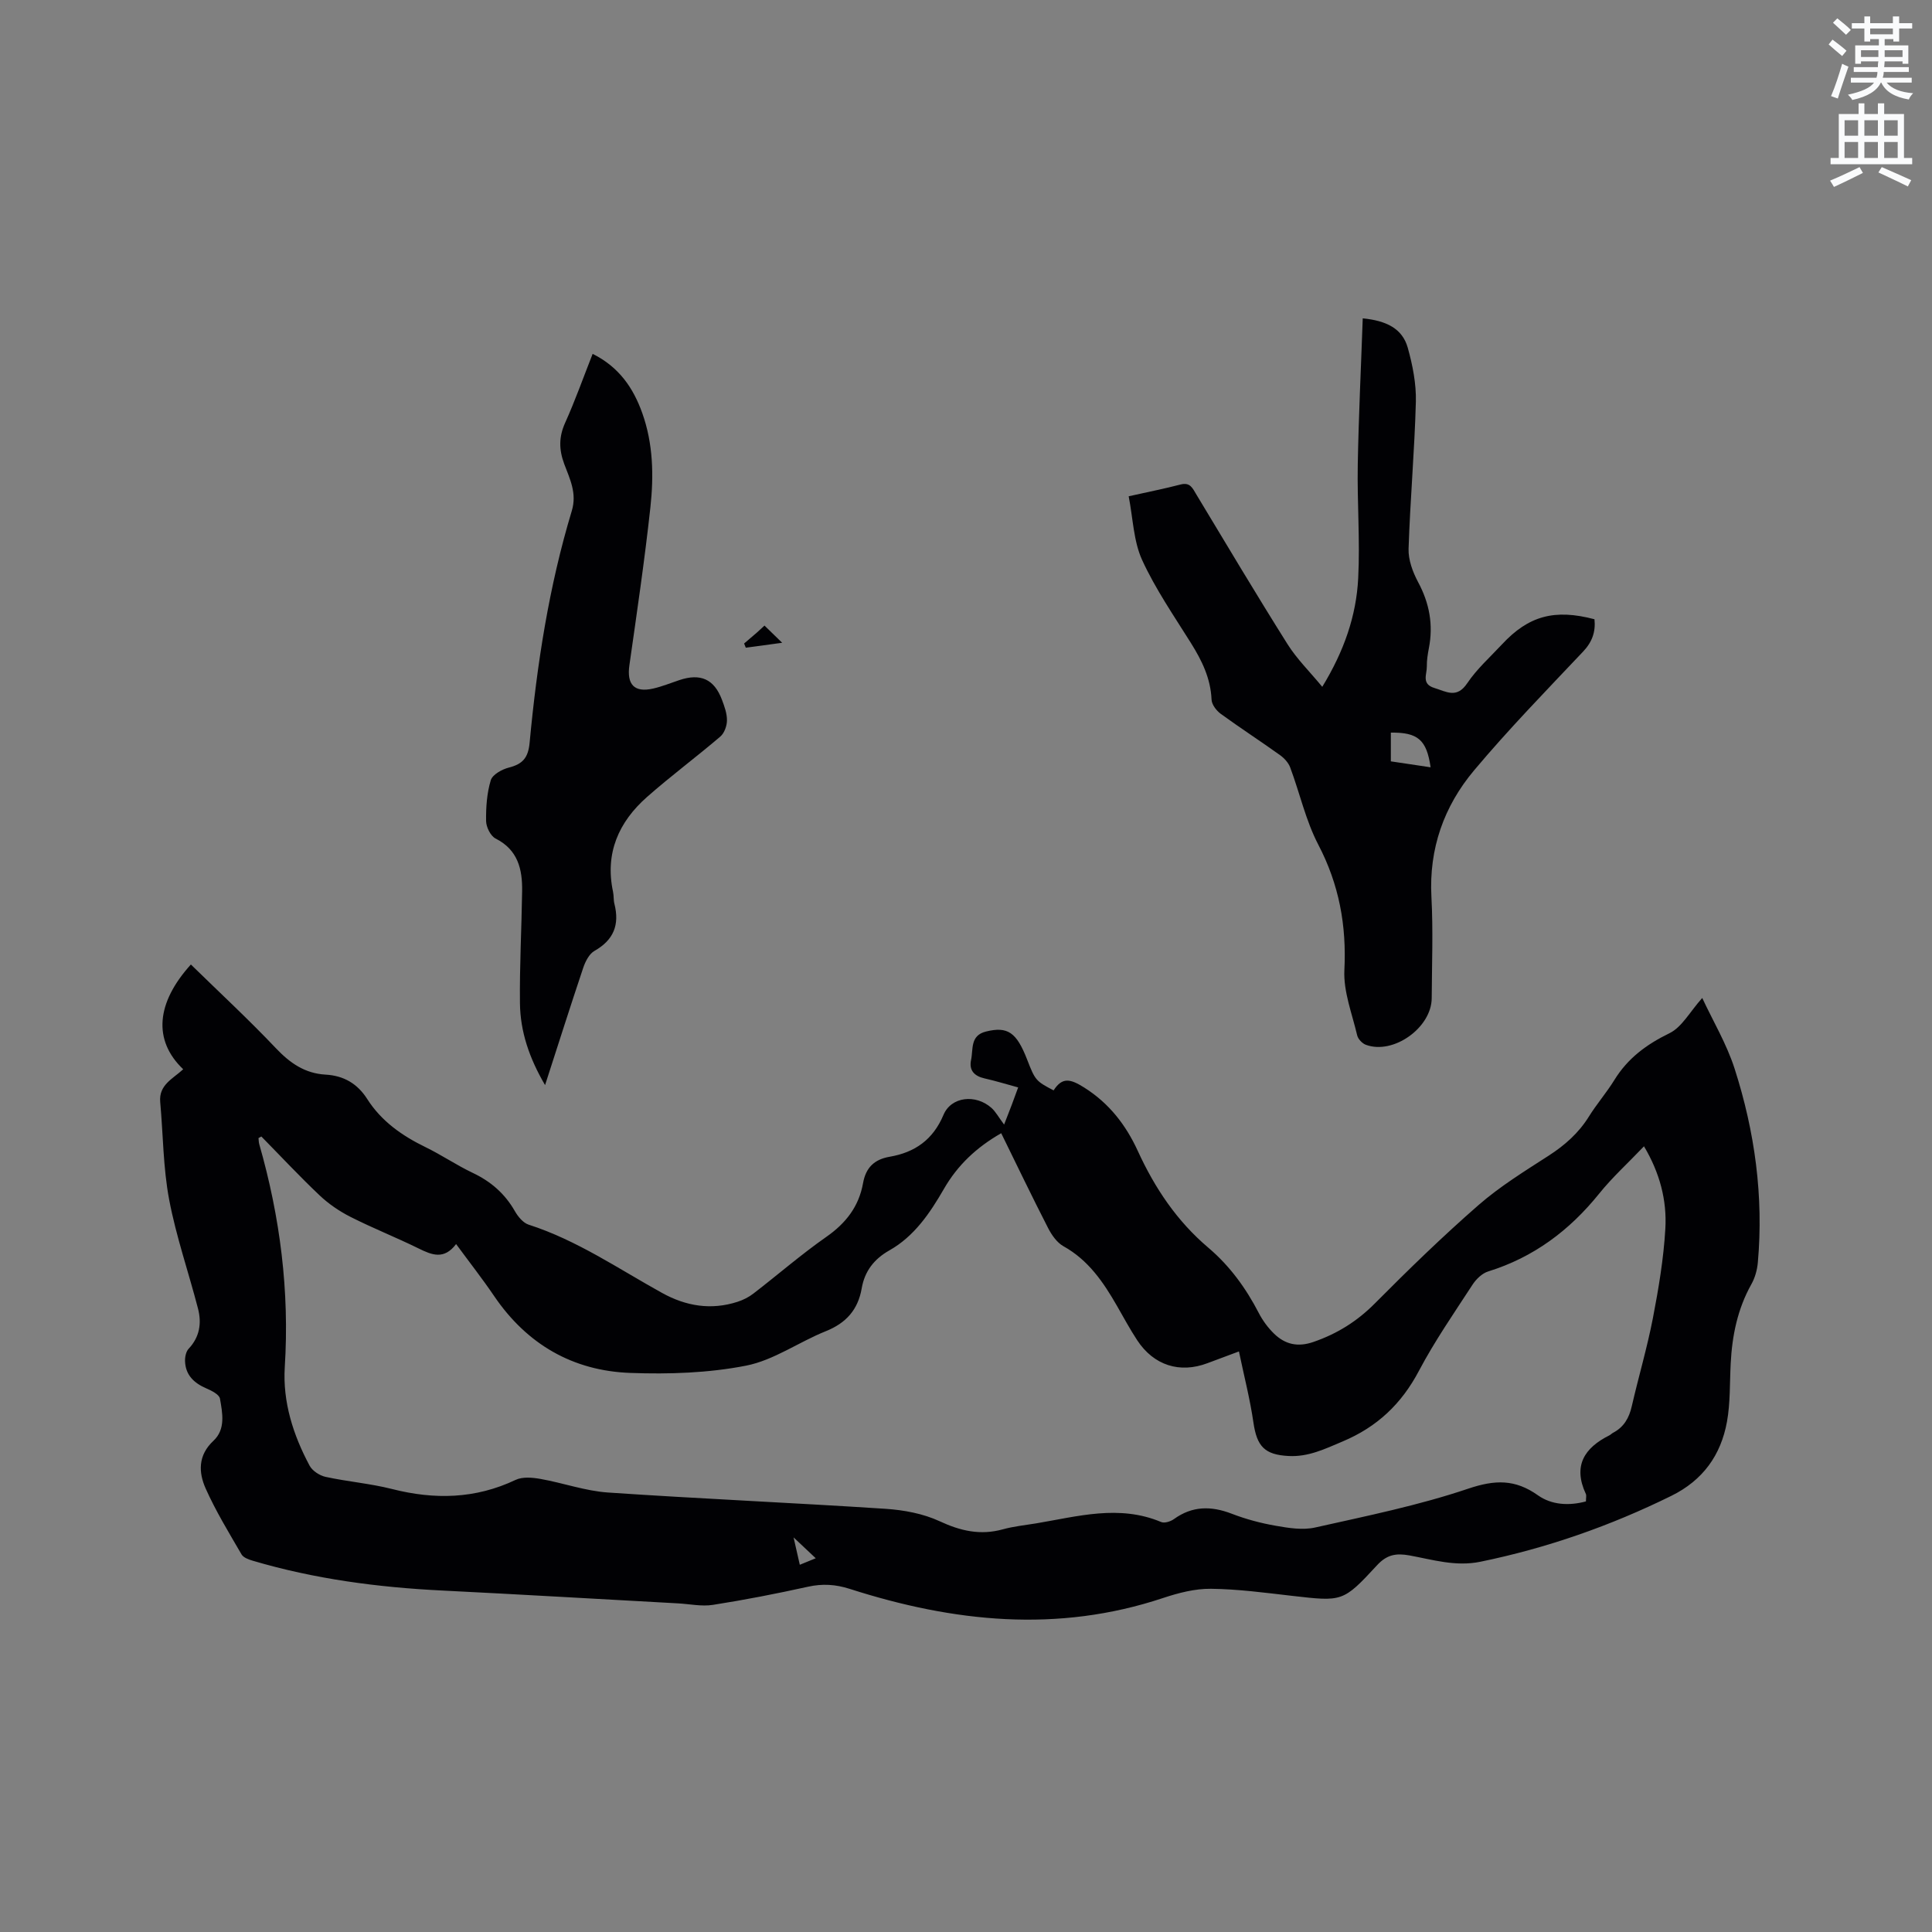 <svg enable-background="new 0 0 400 400" viewBox="0 0 400 400" xmlns="http://www.w3.org/2000/svg"><rect x="0" y="0" width="400" height="400" fill="#808080" stroke="none"/><path d="m378.6 9.2.8-1c.9.7 1.9 1.4 2.9 2.3l-.9 1.1c-1.1-.9-2-1.7-2.8-2.4zm.5 10.7c.9-2.1 1.6-4.3 2.3-6.7.4.2.8.4 1.3.6-.7 2.1-1.5 4.3-2.2 6.6zm.4-15.2.9-.9c1 .8 2 1.6 2.8 2.4l-1 1c-1-.9-1.9-1.8-2.7-2.5zm12.5-1.3h1.2v1.4h2.7v1.1h-2.7v2.7h-1.2v-.5h-1.8v1.3h4.9v3.8h-1.2v-.5h-3.7c0 .4-.1.9-.1 1.2h5.1v1h-5.2c0 .5-.1.9-.2 1.2h6v1h-5.2c1.1 1.3 2.9 2 5.5 2.2-.4.4-.7.8-.9 1.3-2.9-.5-4.8-1.6-5.7-3.5h-.1c-.8 1.7-2.7 2.9-5.9 3.6-.2-.4-.6-.8-.9-1.1 2.8-.6 4.6-1.4 5.4-2.5h-4.8v-1h5.3c.1-.3.2-.7.2-1.2h-4.9v-1h5c0-.4 0-.8.1-1.2h-3.6v.5h-1.2v-3.8h4.9v-1.3h-1.8v.5h-1.2v-2.7h-2.6v-1.1h2.6v-1.4h1.2v1.4h4.7v-1.4zm-6.7 8.4h3.6c0-.4 0-.9 0-1.4h-3.6zm1.9-4.7h4.7v-1.2h-4.7zm6.7 3.3h-3.7v1.4h3.7z" fill="#fafbfc"/><path d="m384.7 21.4h1.3v2.2h2.8v-2.2h1.3v2.2h4.1v9.1h1.7v1.3h-16.9v-1.3h1.7v-9.1h4.1v-2.2zm.3 13.2.7 1.2c-1.8.9-3.8 1.9-6 2.9-.2-.4-.5-.8-.8-1.3 2.4-1 4.4-2 6.1-2.8zm-3.1-6.5h2.8v-3.2h-2.8zm0 4.6h2.8v-3.3h-2.8zm4.1-4.6h2.8v-3.2h-2.8zm0 4.6h2.8v-3.3h-2.8zm3.6 1.9c2.1.9 4.1 1.8 6.1 2.7l-.7 1.3c-2.2-1.1-4.2-2-6.1-2.9zm3.3-9.7h-2.8v3.2h2.8zm-2.8 7.8h2.8v-3.3h-2.8z" fill="#fafbfc"/><g fill="#010104"><path d="m37.93 221.38c-6.3-6.01-5.59-13.76 1.59-21.69 5.89 5.76 11.95 11.37 17.62 17.35 2.92 3.08 6.01 5.21 10.28 5.45 3.73.21 6.57 1.85 8.61 5.05 2.93 4.6 7.21 7.6 12.06 9.96 3.33 1.62 6.42 3.73 9.76 5.32 3.77 1.78 6.68 4.31 8.75 7.94.64 1.12 1.7 2.42 2.84 2.79 10 3.21 18.58 9.13 27.64 14.14 4.95 2.74 10.14 3.6 15.6 1.84 1.18-.38 2.36-.97 3.33-1.73 5.04-3.88 9.85-8.07 15.06-11.71 4.06-2.83 6.75-6.3 7.61-11.11.57-3.22 2.31-4.94 5.53-5.49 5.21-.9 8.97-3.53 11.13-8.67 1.59-3.79 6.66-4.34 9.92-1.45.86.76 1.43 1.85 2.63 3.46.78-2.01 1.18-3.03 1.57-4.05.41-1.09.8-2.18 1.34-3.64-2.4-.65-4.66-1.35-6.97-1.87-2.12-.48-3.24-1.67-2.78-3.82.47-2.2-.24-5.06 3.08-5.88 4.47-1.1 6.32.11 8.53 5.81 1.66 4.28 1.81 4.46 5.48 6.37 1.8-2.81 3.49-2.37 6.31-.6 5.22 3.28 8.67 7.81 11.11 13.12 3.54 7.73 8.12 14.56 14.63 20.07 4.42 3.75 7.76 8.35 10.42 13.49.81 1.57 1.92 3.08 3.19 4.31 2.29 2.21 4.89 2.82 8.15 1.69 4.91-1.7 9.03-4.27 12.71-7.98 6.95-7 14.03-13.88 21.46-20.36 4.44-3.87 9.55-7.02 14.53-10.23 3.36-2.17 6.2-4.69 8.32-8.1 1.62-2.6 3.66-4.95 5.27-7.56 2.77-4.5 6.64-7.36 11.4-9.68 2.58-1.25 4.22-4.43 6.79-7.3 2.22 4.76 5.06 9.52 6.71 14.66 4.18 13.02 6.02 26.42 4.8 40.13-.14 1.53-.59 3.15-1.34 4.48-2.87 5.13-3.99 10.66-4.28 16.44-.21 4.02-.06 8.1-.77 12.03-1.26 6.91-4.97 12.12-11.54 15.35-12.61 6.21-25.72 10.8-39.5 13.63-5.15 1.06-9.88-.43-14.72-1.31-2.77-.5-4.67-.15-6.68 2.03-7.08 7.66-7.17 7.53-17.62 6.34-5.58-.64-11.18-1.4-16.78-1.46-3.29-.04-6.71.85-9.88 1.9-21.89 7.3-43.46 5-64.9-1.88-2.93-.94-5.66-1.11-8.67-.44-6.51 1.44-13.07 2.72-19.65 3.75-2.34.37-4.83-.18-7.25-.31-16.29-.89-32.57-1.85-48.86-2.66-13.27-.66-26.36-2.38-39.14-6.16-.86-.25-1.97-.65-2.36-1.33-2.6-4.48-5.32-8.92-7.42-13.63-1.49-3.34-1.61-6.88 1.61-9.88 2.56-2.39 1.87-5.75 1.35-8.73-.15-.86-1.74-1.65-2.82-2.12-2.55-1.1-4.31-2.75-4.41-5.64-.03-.86.2-1.99.75-2.57 2.29-2.43 2.71-5.29 1.94-8.29-1.95-7.54-4.54-14.96-5.98-22.59-1.25-6.61-1.24-13.45-1.85-20.19-.32-3.56 2.59-4.79 4.76-6.79zm16.18 13.92c-.2.11-.39.22-.59.33.05.41.04.84.15 1.24 4.33 15.1 6.28 30.43 5.29 46.17-.45 7.21 1.74 14.06 5.14 20.41.58 1.08 2.07 2.05 3.31 2.32 4.55.99 9.24 1.37 13.74 2.51 8.8 2.24 17.26 2.07 25.59-1.88 1.45-.69 3.5-.5 5.18-.2 4.68.83 9.27 2.49 13.96 2.81 19.13 1.3 38.29 2.12 57.42 3.37 3.81.25 7.83.99 11.25 2.58 4.34 2.02 8.44 2.95 13.08 1.67 2.24-.62 4.58-.85 6.88-1.23 8.61-1.44 17.2-3.94 25.9-.28.69.29 1.95-.11 2.64-.61 3.8-2.74 7.69-2.75 11.94-1.12 2.95 1.14 6.06 1.97 9.18 2.51 2.66.47 5.57.93 8.13.35 10.63-2.38 21.37-4.56 31.66-8.03 5.54-1.87 9.71-2 14.46 1.37 2.82 2 6.42 2.21 9.93 1.26 0-.73.14-1.21-.02-1.55-2.7-5.8-.33-9.53 4.88-12.13.28-.14.5-.4.78-.54 2.22-1.17 3.3-3.06 3.85-5.48 1.4-6.09 3.18-12.09 4.37-18.22 1.18-6.12 2.22-12.31 2.58-18.52.35-5.91-1.16-11.61-4.42-17.08-3.33 3.49-6.57 6.43-9.28 9.8-6.14 7.62-13.57 13.19-22.98 16.11-1.26.39-2.49 1.59-3.24 2.74-3.81 5.86-7.82 11.64-11.08 17.81-3.62 6.87-8.67 11.65-15.84 14.66-3.65 1.54-7.07 3.22-11.16 3-4.95-.26-6.56-1.97-7.28-6.92-.7-4.83-1.93-9.59-3-14.73-2.78 1.03-4.65 1.72-6.51 2.43-5.74 2.17-11.12.47-14.55-4.74-1.51-2.3-2.82-4.73-4.19-7.12-2.81-4.9-5.92-9.48-11.08-12.35-1.35-.75-2.44-2.32-3.18-3.76-3.32-6.47-6.47-13.04-9.71-19.64-5.13 2.93-9.04 6.62-11.88 11.56-2.87 4.97-6.11 9.78-11.26 12.69-3.21 1.81-5.13 4.34-5.74 7.85-.77 4.46-3.24 7.21-7.46 8.9-5.56 2.23-10.74 5.99-16.46 7.12-7.8 1.53-15.98 1.8-23.96 1.51-11.92-.42-21.43-5.92-28.22-15.91-2.42-3.57-5.09-6.97-7.88-10.77-2.49 3.3-5 2.27-7.74.92-4.65-2.29-9.49-4.2-14.11-6.54-2.31-1.17-4.54-2.69-6.41-4.46-4.16-3.94-8.06-8.12-12.06-12.19zm110.19 83c.51 2.24.87 3.84 1.29 5.67 1.23-.5 2.14-.88 3.3-1.35-1.54-1.46-2.82-2.66-4.59-4.32z"/><path d="m233.68 102.75c4.17-.93 7.49-1.59 10.75-2.44 2.01-.52 2.49.8 3.28 2.1 6.23 10.34 12.41 20.71 18.84 30.93 1.93 3.08 4.6 5.69 7.21 8.86 4.51-7.39 7.05-14.7 7.44-22.49.4-7.81-.23-15.66-.09-23.49.18-10.03.67-20.05 1.03-30.31 4.86.48 8.19 2.08 9.32 6.08 1.01 3.61 1.77 7.46 1.68 11.18-.27 10.16-1.18 20.31-1.51 30.47-.07 2.27.86 4.79 1.96 6.85 2.36 4.38 3.19 8.86 2.24 13.73-.24 1.24-.44 2.53-.42 3.79.03 1.6-1.18 3.59 1.57 4.43 2.51.77 4.63 2.24 6.8-.99 1.99-2.96 4.74-5.41 7.2-8.05 5.49-5.9 10.87-7.38 19.14-5.19.26 2.58-.45 4.68-2.37 6.71-7.64 8.08-15.42 16.07-22.56 24.58-6.23 7.42-9.36 16.19-8.83 26.17.37 6.98.1 13.99.06 20.99-.03 6.12-7.96 11.77-13.64 9.65-.75-.28-1.61-1.19-1.79-1.95-1.05-4.49-2.87-9.06-2.65-13.52.46-9.26-1.09-17.7-5.4-25.96-2.6-4.98-3.83-10.67-5.82-15.99-.37-.99-1.24-1.93-2.12-2.56-4.05-2.9-8.23-5.61-12.26-8.54-.9-.66-1.86-1.92-1.9-2.94-.19-4.42-2.01-8.11-4.29-11.75-3.53-5.64-7.35-11.18-10.1-17.19-1.77-3.89-1.87-8.57-2.77-13.16zm62.51 56.11c-.81-5.69-2.64-7.25-8.23-7.18v5.95c2.83.42 5.49.82 8.23 1.23z"/><path d="m112.85 224.66c-3.28-5.61-5.13-11.08-5.2-16.95-.09-7.73.34-15.46.45-23.19.07-4.54-.85-8.56-5.49-10.91-1.04-.52-1.95-2.37-1.97-3.62-.04-2.83.16-5.77.97-8.45.35-1.17 2.32-2.26 3.74-2.62 2.85-.72 4.01-2.02 4.3-5.13 1.52-16.25 4-32.36 8.73-48.01 1.12-3.69-.43-6.67-1.57-9.74-1.1-2.98-1.12-5.57.19-8.49 2.07-4.59 3.76-9.36 5.7-14.29 5.47 2.73 8.42 7.06 10.28 12.28 2.26 6.34 2.39 12.95 1.68 19.48-1.19 10.93-2.8 21.82-4.35 32.71-.57 3.98 1 5.72 4.91 4.83 1.85-.42 3.62-1.15 5.43-1.75 4.38-1.47 7.21-.21 8.82 4.06.52 1.38 1.06 2.86 1.04 4.29-.01 1.14-.55 2.63-1.38 3.34-4.99 4.26-10.27 8.18-15.19 12.52-5.85 5.17-8.72 11.62-7.02 19.6.18.82.08 1.71.29 2.52 1.09 4.31-.14 7.47-4.13 9.73-1.11.63-1.9 2.22-2.34 3.53-2.64 7.87-5.15 15.79-7.89 24.26z"/><path d="m154.06 133.23c.88-.75 1.76-1.5 2.64-2.26.47-.41.93-.85 1.58-1.45 1.05 1.02 2.08 2.02 3.66 3.56-3.02.41-5.27.72-7.53 1.02-.12-.28-.23-.57-.35-.87z"/></g></svg>